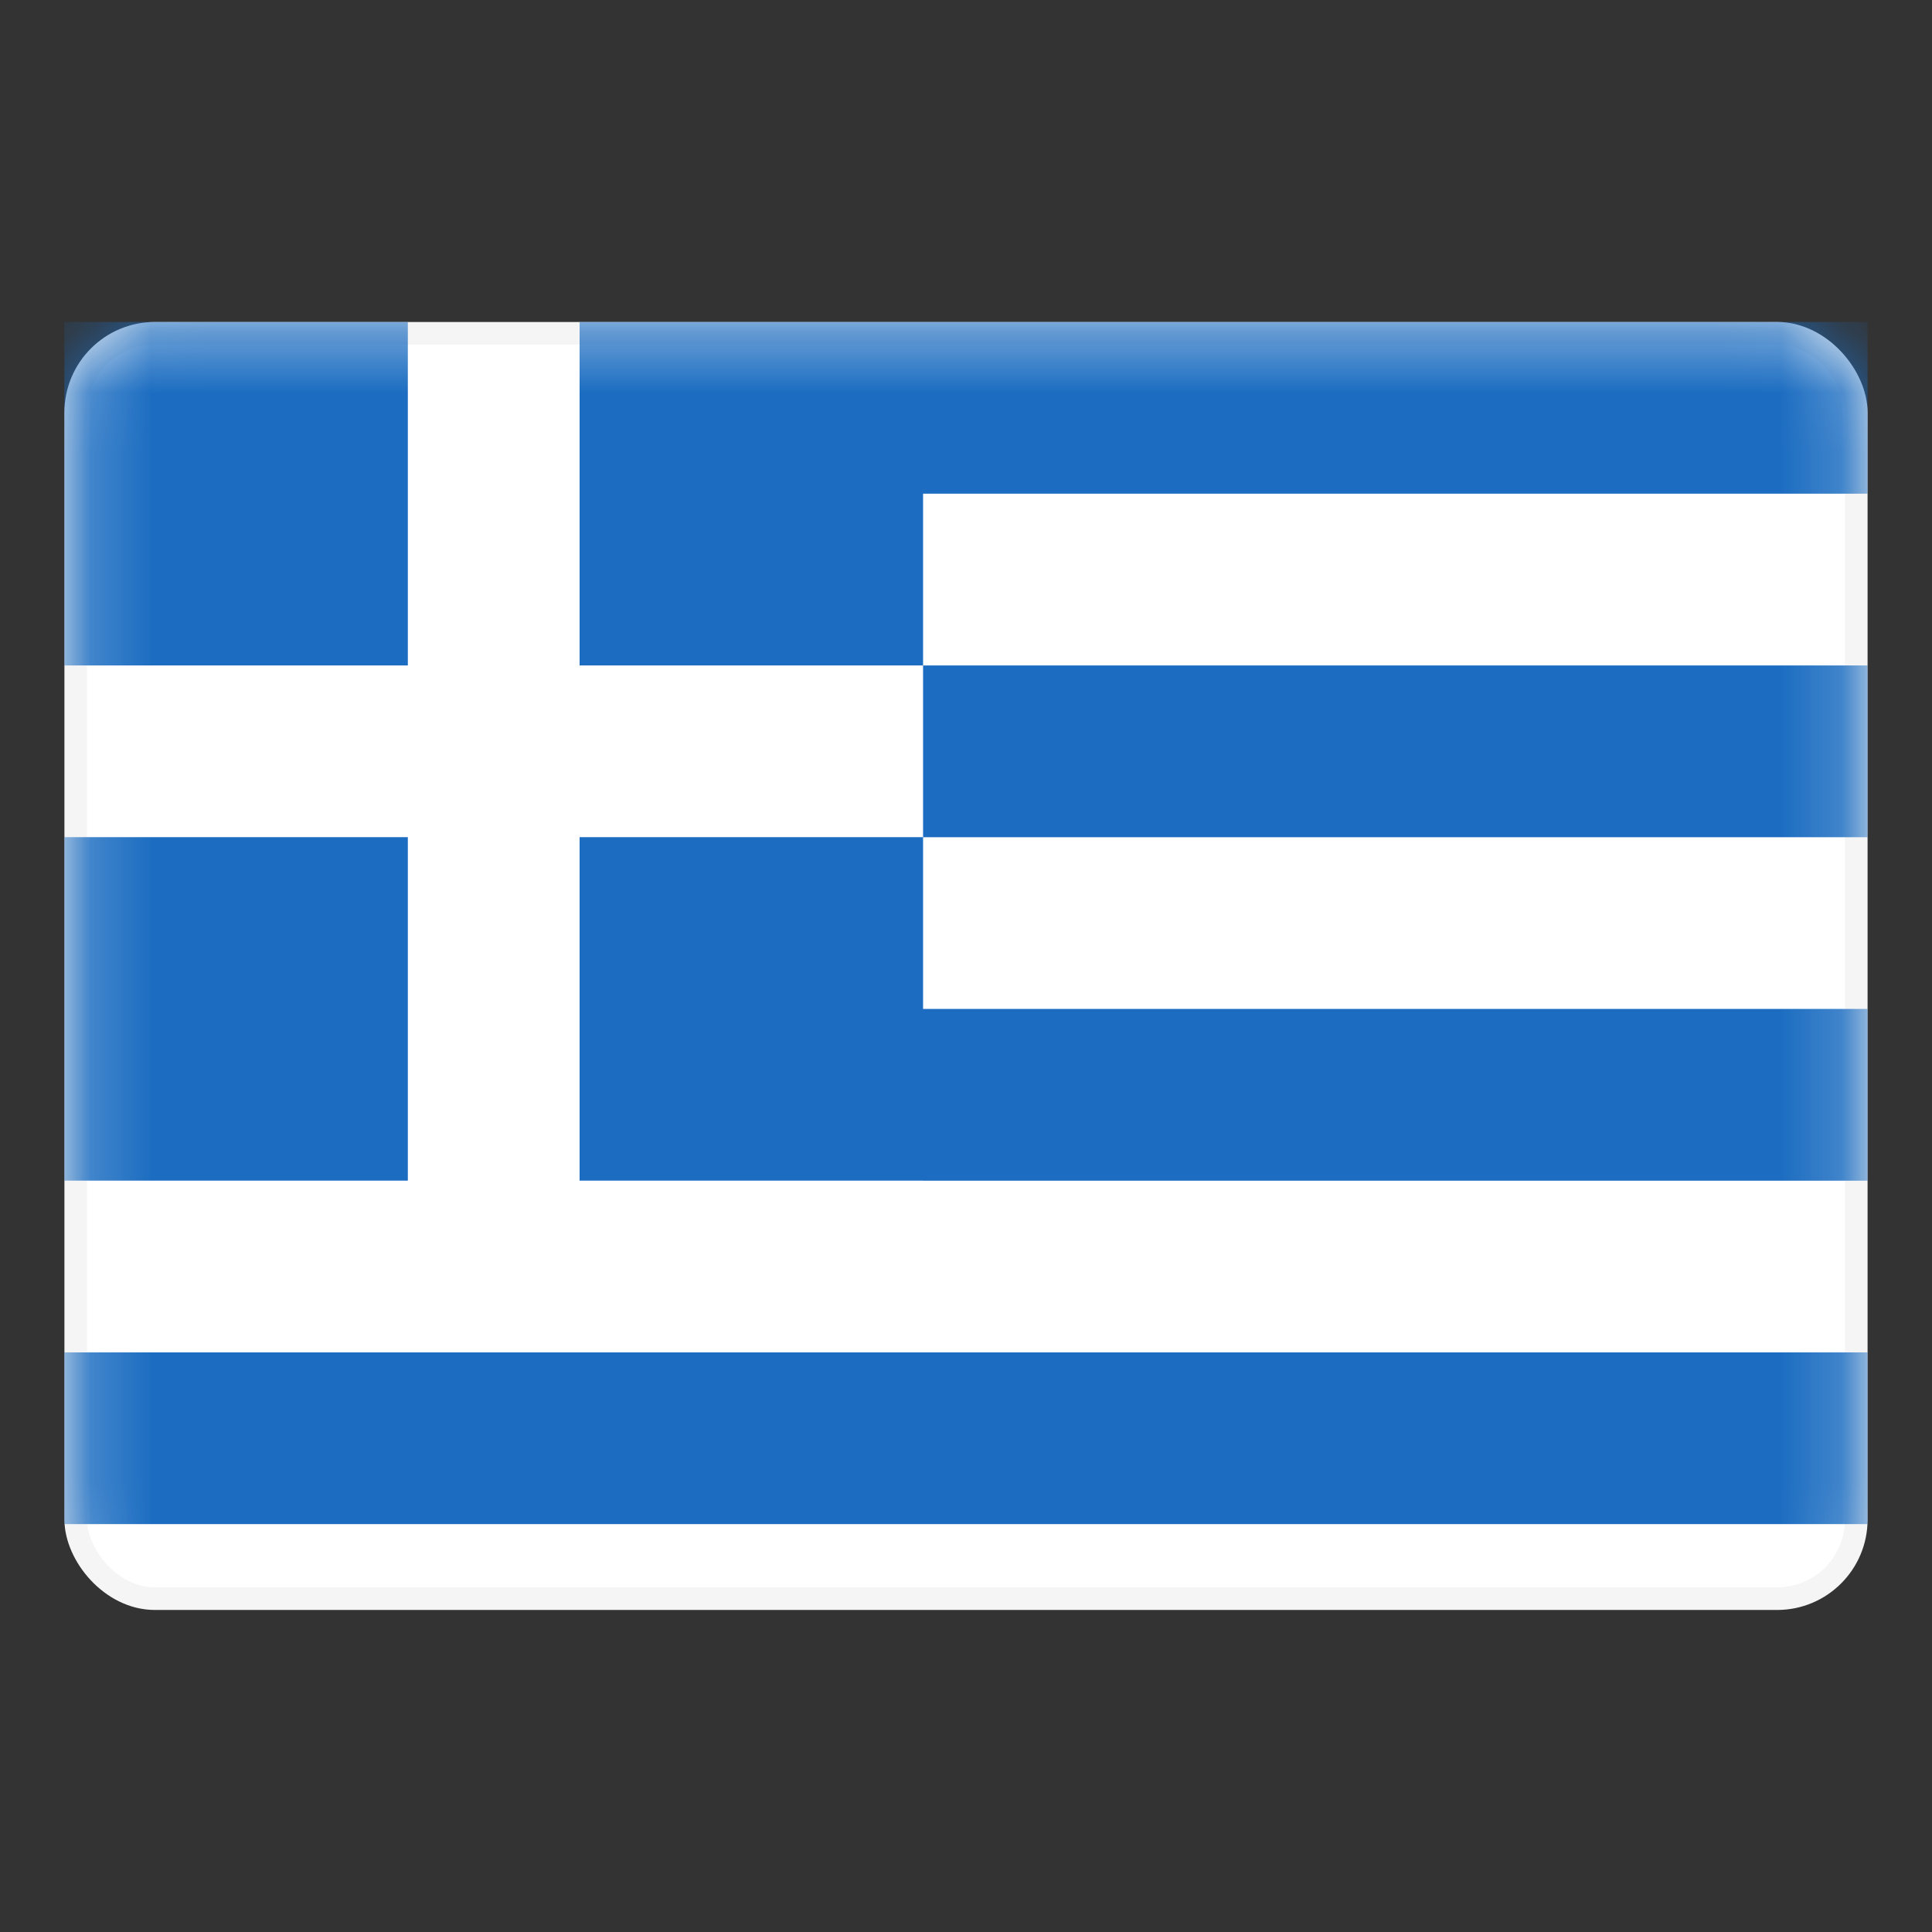 <svg width="32" height="32" viewBox="0 0 32 32" fill="none" xmlns="http://www.w3.org/2000/svg">
<rect x="0" y="0" width="32" height="32" fill="#333333" stroke="none"/>
<rect x="1.254" y="5.52" width="29.492" height="20.959" rx="1.311" fill="white" stroke="#F5F5F5" stroke-width="0.374"/>
<mask id="mask0_448_15900" style="mask-type:luminance" maskUnits="userSpaceOnUse" x="1" y="5" width="30" height="22">
<rect x="1.254" y="5.52" width="29.492" height="20.959" rx="1.311" fill="white" stroke="white" stroke-width="0.374"/>
</mask>
<g mask="url(#mask0_448_15900)">
<path fill-rule="evenodd" clip-rule="evenodd" d="M6.755 5.333H1.066V11.022H6.755V5.333ZM15.289 5.333H9.6V11.022H15.289V5.333ZM15.289 5.333H30.933V8.177H15.289V5.333ZM30.933 11.022H15.289V13.867H30.933V11.022ZM15.289 16.711H30.933V19.556H15.289V16.711ZM30.933 22.4H1.066V25.244H30.933V22.4ZM9.6 13.866H15.289V19.555H9.6V13.866ZM6.755 13.866H1.066V19.555H6.755V13.866Z" fill="#1C6DC1"/>
</g>
</svg>
